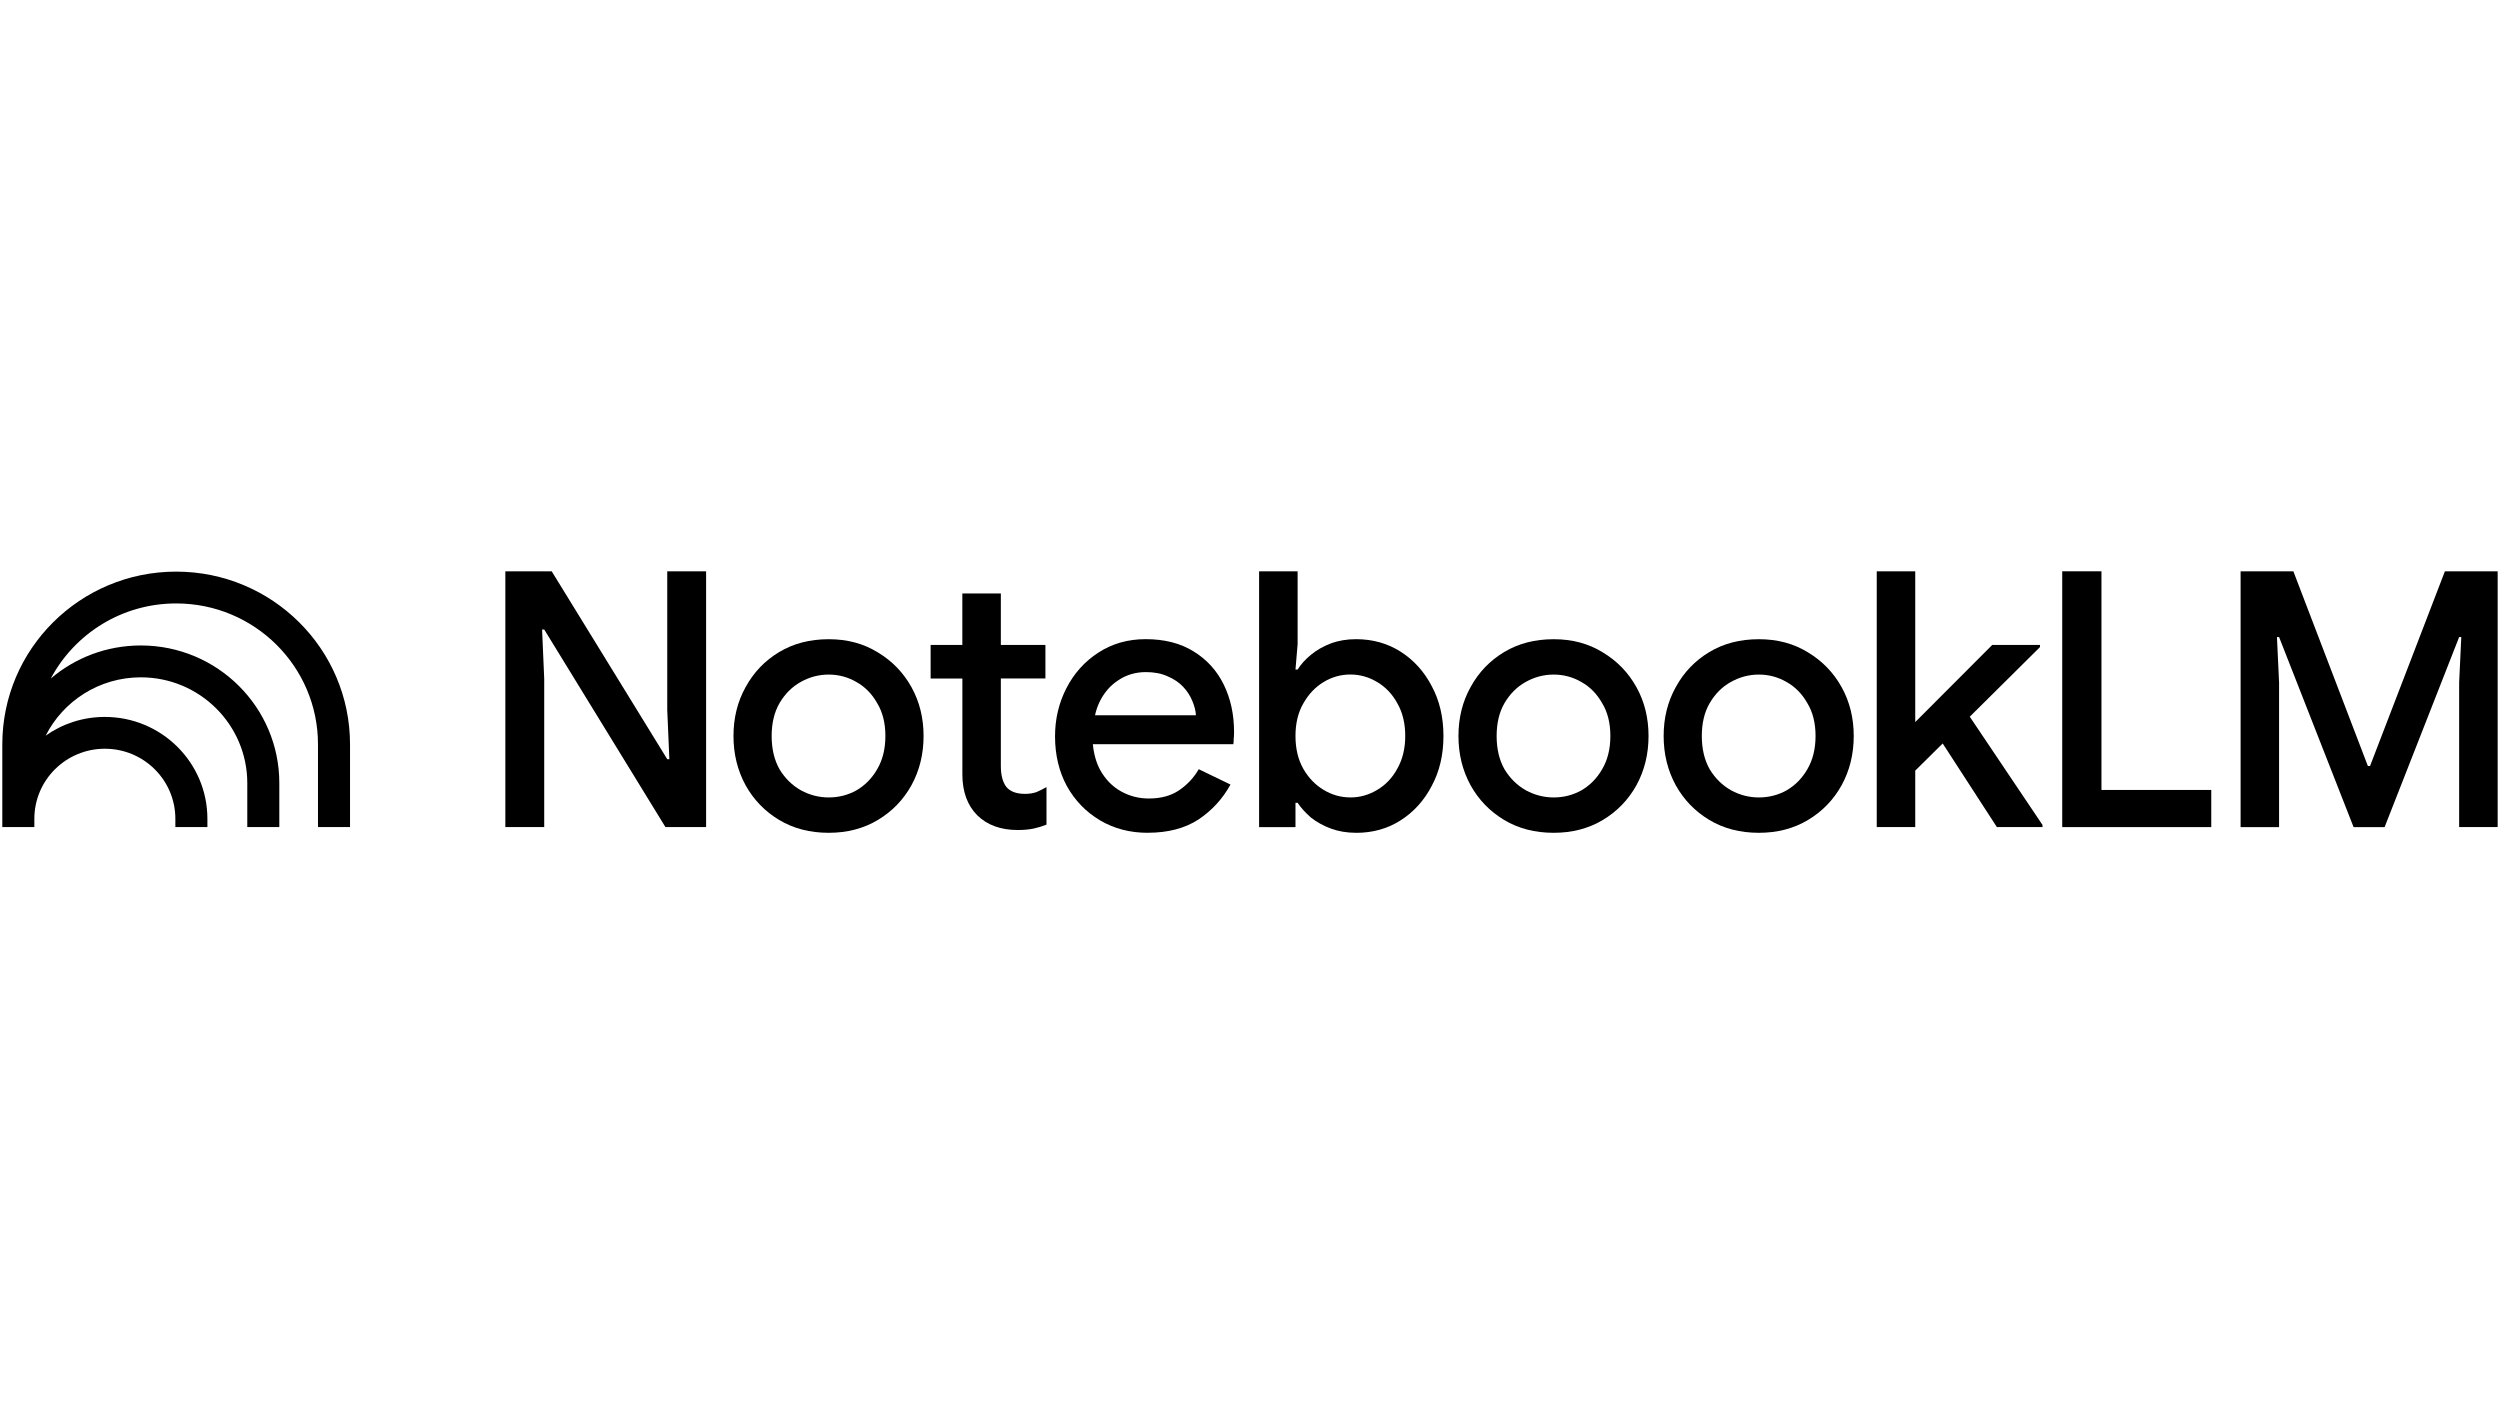 <svg xmlns="http://www.w3.org/2000/svg" xmlns:xlink="http://www.w3.org/1999/xlink" width="1280" zoomAndPan="magnify" viewBox="0 0 960 540" height="720" preserveAspectRatio="xMidYMid meet" version="1.0"><defs><clipPath id="9537b15d4a"><path d="M 860 219.066 L 959.113 219.066 L 959.113 318 L 860 318 Z M 860 219.066 " clip-rule="nonzero"/></clipPath><clipPath id="3fc2053a36"><path d="M 791 219.066 L 850 219.066 L 850 318 L 791 318 Z M 791 219.066 " clip-rule="nonzero"/></clipPath><clipPath id="6229e3bf4a"><path d="M 720 219.066 L 785 219.066 L 785 318 L 720 318 Z M 720 219.066 " clip-rule="nonzero"/></clipPath><clipPath id="68da8216cc"><path d="M 483 219.066 L 555 219.066 L 555 320 L 483 320 Z M 483 219.066 " clip-rule="nonzero"/></clipPath><clipPath id="fb7ebb9b42"><path d="M 194 219.066 L 272 219.066 L 272 318 L 194 318 Z M 194 219.066 " clip-rule="nonzero"/></clipPath><clipPath id="70495ce96d"><path d="M 0.887 219.066 L 135 219.066 L 135 318 L 0.887 318 Z M 0.887 219.066 " clip-rule="nonzero"/></clipPath></defs><g clip-path="url(#9537b15d4a)"><path fill="#000000" d="M 860.391 317.598 L 860.391 219.379 L 880.648 219.379 L 909.262 294.145 L 910.094 294.145 L 938.844 219.379 L 959.102 219.379 L 959.102 317.598 L 944.316 317.598 L 944.316 262.039 L 945.133 244.625 L 944.316 244.625 L 915.688 317.609 L 903.777 317.609 L 875.164 244.625 L 874.348 244.625 L 875.164 262.039 L 875.164 317.609 L 860.379 317.609 Z M 860.391 317.598 " fill-opacity="1" fill-rule="nonzero"/></g><g clip-path="url(#3fc2053a36)"><path fill="#000000" d="M 791.898 317.598 L 791.898 219.379 L 806.961 219.379 L 806.961 303.34 L 849.125 303.34 L 849.125 317.609 L 791.898 317.609 Z M 791.898 317.598 " fill-opacity="1" fill-rule="nonzero"/></g><g clip-path="url(#6229e3bf4a)"><path fill="#000000" d="M 720.668 317.598 L 720.668 219.379 L 735.453 219.379 L 735.453 277.273 L 765.023 247.645 L 783.363 247.645 L 783.363 248.465 L 756.391 275.215 L 784.324 316.777 L 784.324 317.598 L 766.801 317.598 L 745.992 285.492 L 735.453 295.914 L 735.453 317.586 L 720.668 317.586 Z M 720.668 317.598 " fill-opacity="1" fill-rule="nonzero"/></g><path fill="#000000" d="M 675.406 319.797 C 668.195 319.797 661.855 318.152 656.371 314.859 C 650.902 311.562 646.602 307.129 643.504 301.559 C 640.402 295.887 638.84 289.586 638.84 282.625 C 638.84 275.668 640.391 269.418 643.504 263.836 C 646.602 258.164 650.902 253.68 656.371 250.395 C 661.844 247.102 668.195 245.457 675.406 245.457 C 682.613 245.457 688.816 247.148 694.301 250.535 C 699.77 253.832 704.066 258.266 707.168 263.836 C 710.27 269.402 711.832 275.68 711.832 282.625 C 711.832 289.574 710.281 295.887 707.168 301.559 C 704.066 307.141 699.77 311.574 694.301 314.859 C 688.828 318.141 682.527 319.797 675.406 319.797 Z M 675.406 306.219 C 679.238 306.219 682.805 305.309 686.082 303.477 C 689.371 301.559 692.02 298.855 694.023 295.383 C 696.113 291.82 697.172 287.566 697.172 282.625 C 697.172 277.688 696.129 273.484 694.023 270.012 C 692.004 266.449 689.359 263.746 686.082 261.914 C 682.793 259.996 679.238 259.035 675.406 259.035 C 671.574 259.035 667.969 259.996 664.59 261.914 C 661.301 263.746 658.602 266.449 656.512 270.012 C 654.492 273.484 653.496 277.688 653.496 282.625 C 653.496 287.566 654.492 291.82 656.512 295.383 C 658.602 298.855 661.352 301.559 664.73 303.477 C 668.105 305.309 671.66 306.219 675.406 306.219 Z M 675.406 306.219 " fill-opacity="1" fill-rule="nonzero"/><path fill="#000000" d="M 596.613 319.797 C 589.402 319.797 583.062 318.152 577.578 314.859 C 572.109 311.562 567.812 307.129 564.711 301.559 C 561.609 295.887 560.047 289.586 560.047 282.625 C 560.047 275.668 561.598 269.418 564.711 263.836 C 567.812 258.164 572.109 253.68 577.578 250.395 C 583.051 247.102 589.402 245.457 596.613 245.457 C 603.824 245.457 610.023 247.148 615.508 250.535 C 620.977 253.832 625.277 258.266 628.375 263.836 C 631.477 269.402 633.039 275.68 633.039 282.625 C 633.039 289.574 631.488 295.887 628.375 301.559 C 625.277 307.141 620.977 311.574 615.508 314.859 C 610.035 318.152 603.734 319.797 596.613 319.797 Z M 596.613 306.219 C 600.445 306.219 604.012 305.309 607.289 303.477 C 610.578 301.559 613.227 298.855 615.23 295.383 C 617.324 291.82 618.383 287.566 618.383 282.625 C 618.383 277.688 617.336 273.484 615.23 270.012 C 613.215 266.449 610.566 263.746 607.289 261.914 C 604 259.996 600.445 259.035 596.613 259.035 C 592.781 259.035 589.176 259.996 585.797 261.914 C 582.508 263.746 579.812 266.449 577.719 270.012 C 575.703 273.484 574.707 277.688 574.707 282.625 C 574.707 287.566 575.703 291.82 577.719 295.383 C 579.812 298.855 582.559 301.559 585.938 303.477 C 589.316 305.309 592.871 306.219 596.613 306.219 Z M 596.613 306.219 " fill-opacity="1" fill-rule="nonzero"/><g clip-path="url(#68da8216cc)"><path fill="#000000" d="M 520.73 319.797 C 517.176 319.797 513.938 319.238 511.016 318.152 C 508.09 317.066 505.543 315.641 503.352 313.898 C 501.258 312.066 499.57 310.199 498.285 308.277 L 497.465 308.277 L 497.465 317.609 L 483.496 317.609 L 483.496 219.379 L 498.285 219.379 L 498.285 247.363 L 497.465 257.102 L 498.285 257.102 C 499.555 255.082 501.246 253.211 503.352 251.48 C 505.543 249.652 508.102 248.188 511.016 247.086 C 513.938 245.988 517.18 245.445 520.73 245.445 C 527.121 245.445 532.82 247.051 537.848 250.246 C 542.867 253.453 546.836 257.836 549.762 263.418 C 552.773 269 554.285 275.391 554.285 282.625 C 554.285 289.863 552.773 296.254 549.762 301.836 C 546.836 307.418 542.867 311.801 537.848 315.008 C 532.832 318.219 527.121 319.809 520.73 319.809 Z M 518.539 306.219 C 522.184 306.219 525.609 305.258 528.801 303.34 C 532.09 301.418 534.688 298.668 536.602 295.105 C 538.605 291.543 539.613 287.375 539.613 282.613 C 539.613 277.852 538.617 273.609 536.602 270.125 C 534.688 266.562 532.078 263.82 528.801 261.891 C 525.598 259.969 522.184 259.008 518.539 259.008 C 514.895 259.008 511.469 259.969 508.277 261.891 C 505.09 263.809 502.48 266.562 500.477 270.125 C 498.461 273.598 497.465 277.75 497.465 282.613 C 497.465 287.477 498.461 291.668 500.477 295.23 C 502.48 298.719 505.09 301.406 508.277 303.328 C 511.48 305.246 514.895 306.207 518.539 306.207 Z M 518.539 306.219 " fill-opacity="1" fill-rule="nonzero"/></g><path fill="#000000" d="M 440.742 319.797 C 433.898 319.797 427.785 318.191 422.391 314.996 C 417.008 311.789 412.762 307.406 409.66 301.824 C 406.648 296.242 405.133 289.891 405.133 282.754 C 405.133 276.07 406.598 269.895 409.52 264.227 C 412.445 258.555 416.504 254.02 421.711 250.648 C 427.004 247.176 433.078 245.434 439.922 245.434 C 447.133 245.434 453.246 246.984 458.277 250.105 C 463.379 253.211 467.262 257.469 469.91 262.863 C 472.559 268.254 473.879 274.344 473.879 281.113 C 473.879 282.109 473.828 283.031 473.742 283.852 C 473.742 284.672 473.691 285.316 473.602 285.773 L 419.656 285.773 C 420.02 289.609 420.977 292.957 422.527 295.785 C 424.531 299.348 427.191 302.051 430.469 303.883 C 433.758 305.715 437.312 306.625 441.145 306.625 C 445.809 306.625 449.68 305.574 452.781 303.465 C 455.98 301.27 458.488 298.578 460.316 295.371 L 472.508 301.27 C 469.492 306.75 465.387 311.234 460.18 314.707 C 454.973 318.09 448.496 319.781 440.73 319.781 L 440.742 319.781 Z M 420.488 274.672 L 459.234 274.672 C 459.145 272.926 458.68 271.109 457.859 269.188 C 457.039 267.168 455.855 265.348 454.305 263.707 C 452.754 262.066 450.789 260.738 448.418 259.73 C 446.051 258.629 443.262 258.086 440.062 258.086 C 436.039 258.086 432.488 259.137 429.387 261.246 C 426.285 263.266 423.863 266.094 422.125 269.758 C 421.395 271.312 420.852 272.965 420.488 274.695 Z M 420.488 274.672 " fill-opacity="1" fill-rule="nonzero"/><path fill="#000000" d="M 357.348 247.645 L 369.539 247.645 L 369.539 227.891 L 384.324 227.891 L 384.324 247.645 L 401.441 247.645 L 401.441 260.539 L 384.324 260.539 L 384.324 294.145 C 384.324 297.617 385.016 300.27 386.379 302.102 C 387.84 303.934 390.262 304.844 393.637 304.844 C 395.277 304.844 396.738 304.613 398.023 304.16 C 399.297 303.605 400.582 302.973 401.855 302.242 L 401.855 316.652 C 400.305 317.281 398.656 317.789 396.93 318.168 C 395.188 318.531 393.148 318.723 390.777 318.723 C 384.297 318.723 379.129 316.84 375.297 313.102 C 371.469 309.262 369.551 304.008 369.551 297.328 L 369.551 260.562 L 357.363 260.562 L 357.363 247.668 Z M 357.348 247.645 " fill-opacity="1" fill-rule="nonzero"/><path fill="#000000" d="M 318.223 319.797 C 311.016 319.797 304.676 318.152 299.191 314.859 C 293.723 311.574 289.422 307.129 286.32 301.559 C 283.223 295.887 281.656 289.586 281.656 282.625 C 281.656 275.668 283.207 269.418 286.32 263.836 C 289.422 258.164 293.719 253.68 299.191 250.395 C 304.66 247.102 311.016 245.457 318.223 245.457 C 325.434 245.457 331.637 247.148 337.117 250.535 C 342.59 253.832 346.887 258.266 349.988 263.836 C 353.09 269.402 354.652 275.68 354.652 282.625 C 354.652 289.574 353.102 295.887 349.988 301.559 C 346.887 307.141 342.59 311.574 337.117 314.859 C 331.648 318.141 325.348 319.797 318.223 319.797 Z M 318.223 306.219 C 322.055 306.219 325.625 305.309 328.902 303.477 C 332.191 301.559 334.836 298.855 336.84 295.383 C 338.934 291.82 339.992 287.566 339.992 282.625 C 339.992 277.688 338.945 273.484 336.84 270.012 C 334.836 266.449 332.18 263.746 328.902 261.914 C 325.609 259.996 322.055 259.035 318.223 259.035 C 314.391 259.035 310.789 259.996 307.41 261.914 C 304.121 263.746 301.422 266.449 299.328 270.012 C 297.324 273.484 296.316 277.688 296.316 282.625 C 296.316 287.566 297.312 291.82 299.328 295.383 C 301.422 298.855 304.172 301.559 307.547 303.477 C 310.926 305.309 314.48 306.219 318.223 306.219 Z M 318.223 306.219 " fill-opacity="1" fill-rule="nonzero"/><g clip-path="url(#fb7ebb9b42)"><path fill="#000000" d="M 194.055 317.598 L 194.055 219.379 L 211.852 219.379 L 256.223 291.531 L 257.039 291.531 L 256.223 272.598 L 256.223 219.379 L 271.145 219.379 L 271.145 317.598 L 255.527 317.598 L 208.98 241.73 L 208.16 241.73 L 208.98 260.664 L 208.98 317.598 Z M 194.055 317.598 " fill-opacity="1" fill-rule="nonzero"/></g><g clip-path="url(#70495ce96d)"><path fill="#000000" d="M 67.641 219.504 C 30.773 219.504 0.887 249.195 0.887 285.836 L 0.887 317.598 L 13.191 317.598 L 13.191 314.43 C 13.191 299.562 25.301 287.516 40.266 287.516 C 55.227 287.516 67.34 299.562 67.34 314.43 L 67.34 317.598 L 79.641 317.598 L 79.641 314.43 C 79.641 292.82 62.008 275.301 40.266 275.301 C 31.793 275.301 23.953 277.953 17.539 282.488 C 24.258 269.215 38.098 260.094 54.078 260.094 C 76.656 260.094 94.957 278.297 94.957 300.711 L 94.957 317.586 L 107.258 317.586 L 107.258 300.711 C 107.258 271.527 83.449 247.859 54.078 247.859 C 40.871 247.859 28.793 252.645 19.492 260.562 C 28.629 243.398 46.758 231.719 67.656 231.719 C 97.73 231.719 122.105 255.941 122.105 285.82 L 122.105 317.586 L 134.41 317.586 L 134.41 285.82 C 134.398 249.195 104.512 219.504 67.641 219.504 Z M 67.641 219.504 " fill-opacity="1" fill-rule="nonzero"/></g></svg>